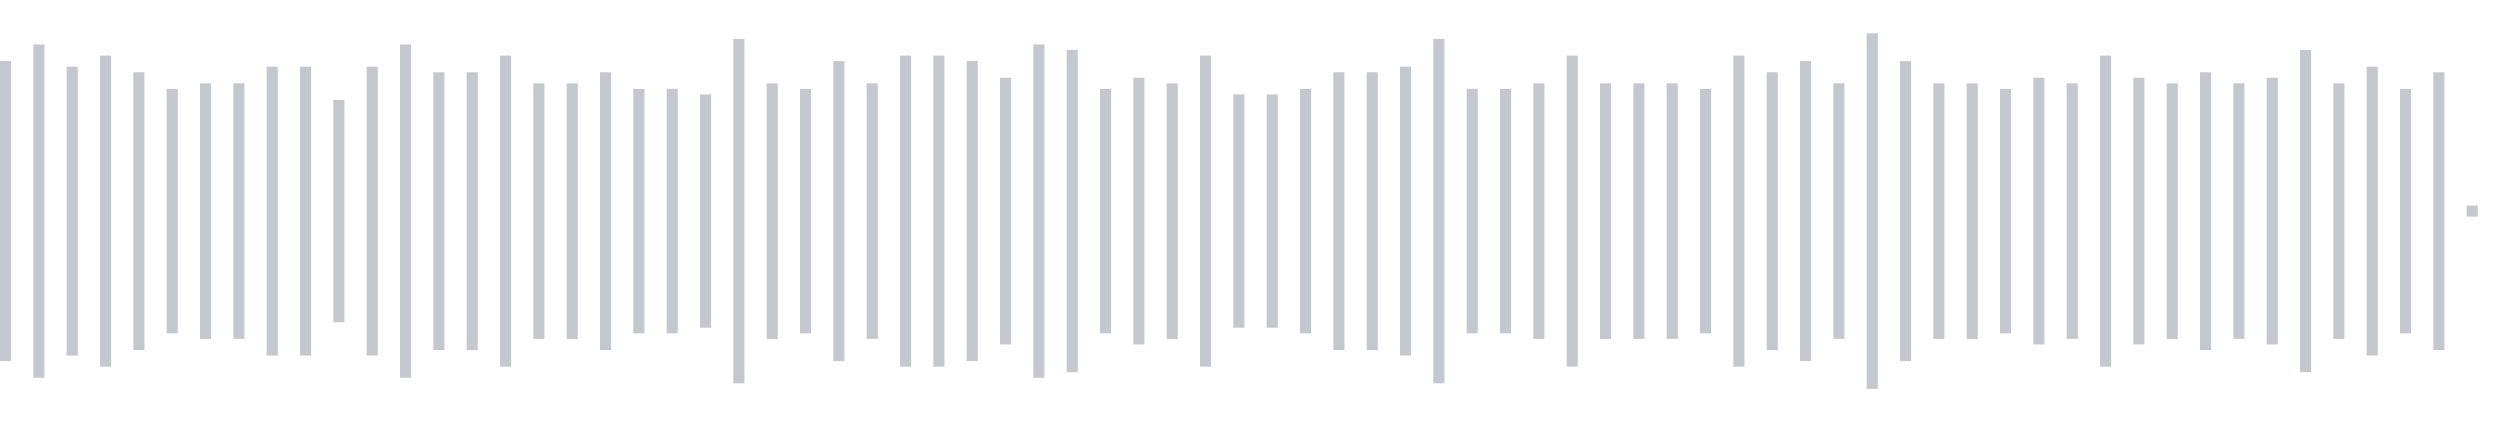 <svg xmlns="http://www.w3.org/2000/svg" xmlns:xlink="http://www.w3/org/1999/xlink" viewBox="0 0 225 38" preserveAspectRatio="none" width="100%" height="100%" fill="#C4C8CE"><g id="waveform-34bb10ac-dbf1-4b3e-ab82-78fe4f4a5970"><rect x="0" y="5.5" width="1" height="27"/><rect x="3" y="4.0" width="1" height="30"/><rect x="6" y="6.0" width="1" height="26"/><rect x="9" y="5.0" width="1" height="28"/><rect x="12" y="6.5" width="1" height="25"/><rect x="15" y="8.0" width="1" height="22"/><rect x="18" y="7.5" width="1" height="23"/><rect x="21" y="7.5" width="1" height="23"/><rect x="24" y="6.0" width="1" height="26"/><rect x="27" y="6.0" width="1" height="26"/><rect x="30" y="9.0" width="1" height="20"/><rect x="33" y="6.0" width="1" height="26"/><rect x="36" y="4.0" width="1" height="30"/><rect x="39" y="6.5" width="1" height="25"/><rect x="42" y="6.5" width="1" height="25"/><rect x="45" y="5.0" width="1" height="28"/><rect x="48" y="7.5" width="1" height="23"/><rect x="51" y="7.5" width="1" height="23"/><rect x="54" y="6.5" width="1" height="25"/><rect x="57" y="8.0" width="1" height="22"/><rect x="60" y="8.0" width="1" height="22"/><rect x="63" y="8.5" width="1" height="21"/><rect x="66" y="3.5" width="1" height="31"/><rect x="69" y="7.5" width="1" height="23"/><rect x="72" y="8.0" width="1" height="22"/><rect x="75" y="5.5" width="1" height="27"/><rect x="78" y="7.5" width="1" height="23"/><rect x="81" y="5.0" width="1" height="28"/><rect x="84" y="5.0" width="1" height="28"/><rect x="87" y="5.5" width="1" height="27"/><rect x="90" y="7.0" width="1" height="24"/><rect x="93" y="4.0" width="1" height="30"/><rect x="96" y="4.5" width="1" height="29"/><rect x="99" y="8.0" width="1" height="22"/><rect x="102" y="7.0" width="1" height="24"/><rect x="105" y="7.5" width="1" height="23"/><rect x="108" y="5.0" width="1" height="28"/><rect x="111" y="8.5" width="1" height="21"/><rect x="114" y="8.5" width="1" height="21"/><rect x="117" y="8.0" width="1" height="22"/><rect x="120" y="6.5" width="1" height="25"/><rect x="123" y="6.5" width="1" height="25"/><rect x="126" y="6.0" width="1" height="26"/><rect x="129" y="3.5" width="1" height="31"/><rect x="132" y="8.0" width="1" height="22"/><rect x="135" y="8.0" width="1" height="22"/><rect x="138" y="7.5" width="1" height="23"/><rect x="141" y="5.0" width="1" height="28"/><rect x="144" y="7.5" width="1" height="23"/><rect x="147" y="7.5" width="1" height="23"/><rect x="150" y="7.5" width="1" height="23"/><rect x="153" y="8.0" width="1" height="22"/><rect x="156" y="5.0" width="1" height="28"/><rect x="159" y="6.5" width="1" height="25"/><rect x="162" y="5.5" width="1" height="27"/><rect x="165" y="7.5" width="1" height="23"/><rect x="168" y="3.0" width="1" height="32"/><rect x="171" y="5.5" width="1" height="27"/><rect x="174" y="7.5" width="1" height="23"/><rect x="177" y="7.5" width="1" height="23"/><rect x="180" y="8.0" width="1" height="22"/><rect x="183" y="7.0" width="1" height="24"/><rect x="186" y="7.5" width="1" height="23"/><rect x="189" y="5.0" width="1" height="28"/><rect x="192" y="7.0" width="1" height="24"/><rect x="195" y="7.5" width="1" height="23"/><rect x="198" y="6.5" width="1" height="25"/><rect x="201" y="7.5" width="1" height="23"/><rect x="204" y="7.0" width="1" height="24"/><rect x="207" y="4.5" width="1" height="29"/><rect x="210" y="7.5" width="1" height="23"/><rect x="213" y="6.0" width="1" height="26"/><rect x="216" y="8.0" width="1" height="22"/><rect x="219" y="6.5" width="1" height="25"/><rect x="222" y="18.5" width="1" height="1"/></g></svg>
